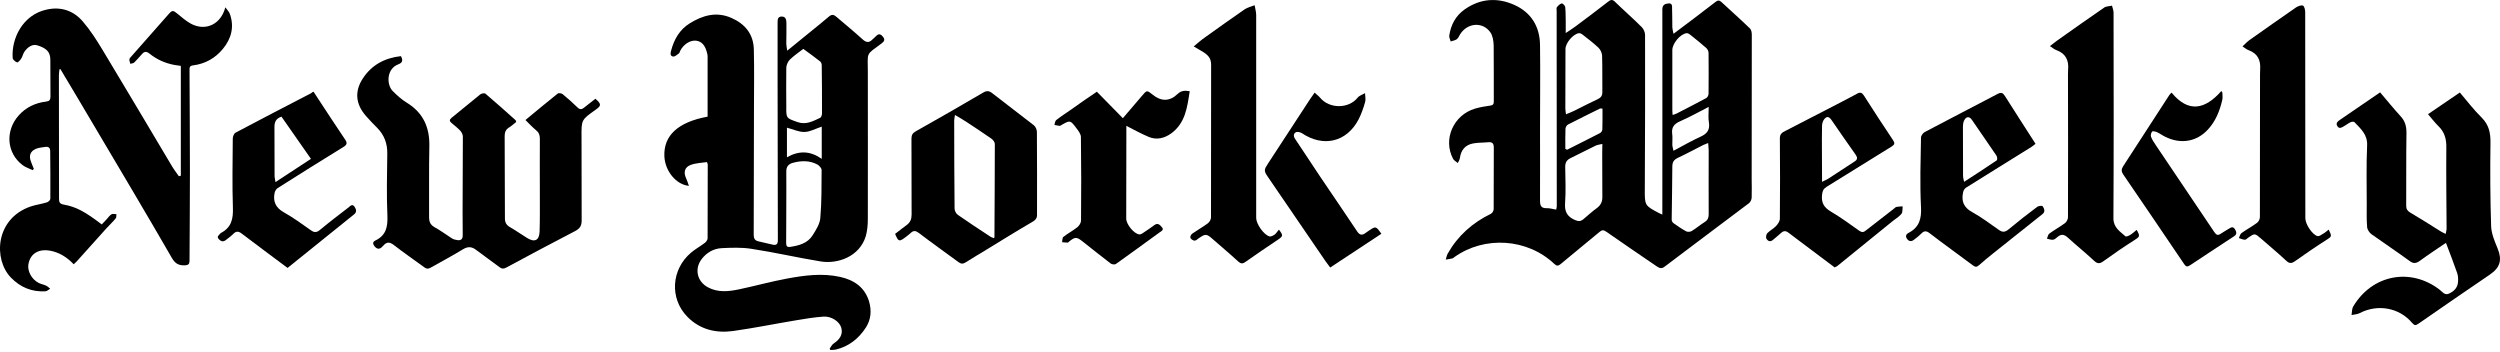 <svg xmlns="http://www.w3.org/2000/svg" fill="none" viewBox="0 0 220 31" height="31" width="220">
<path fill="black" d="M147.268 2.975C148.548 2.015 149.736 1.124 150.913 0.21C151.13 0.039 151.256 -0.03 151.496 0.187C152.33 0.964 153.187 1.718 153.998 2.507C154.124 2.621 154.158 2.872 154.158 3.067C154.158 7.294 154.147 11.522 154.147 15.75C154.147 16.298 154.17 16.858 154.147 17.407C154.135 17.567 154.044 17.772 153.918 17.875C151.45 19.737 148.959 21.588 146.491 23.462C146.183 23.702 145.988 23.565 145.76 23.417C144.286 22.411 142.812 21.406 141.349 20.389C141.109 20.217 140.972 20.229 140.755 20.412C139.624 21.36 138.47 22.285 137.339 23.234C137.133 23.405 136.996 23.428 136.79 23.234C134.414 20.971 130.632 20.732 127.981 22.628C127.924 22.674 127.866 22.731 127.798 22.742C127.615 22.788 127.421 22.811 127.227 22.845C127.284 22.674 127.307 22.48 127.398 22.32C128.289 20.743 129.58 19.6 131.203 18.812C131.317 18.755 131.443 18.549 131.443 18.412C131.454 16.607 131.443 14.801 131.454 12.985C131.454 12.619 131.317 12.482 130.963 12.516C130.529 12.562 130.083 12.539 129.649 12.619C128.941 12.745 128.563 13.213 128.472 13.899C128.449 14.059 128.358 14.196 128.289 14.344C128.141 14.219 127.946 14.127 127.866 13.967C126.964 12.265 127.901 10.117 129.809 9.557C130.243 9.431 130.689 9.351 131.134 9.294C131.374 9.26 131.454 9.18 131.454 8.94C131.443 7.294 131.466 5.649 131.443 3.992C131.431 3.604 131.363 3.147 131.146 2.838C130.472 1.89 129.135 2.004 128.495 3.009C128.403 3.158 128.335 3.341 128.209 3.444C128.061 3.558 127.844 3.581 127.661 3.649C127.615 3.478 127.512 3.295 127.535 3.135C127.672 2.198 128.084 1.41 128.861 0.85C130.22 -0.121 131.717 -0.247 133.225 0.416C134.734 1.078 135.499 2.324 135.522 3.946C135.556 6.414 135.522 8.871 135.522 11.339C135.522 13.442 135.533 15.544 135.522 17.635C135.522 18.069 135.591 18.332 136.105 18.321C136.379 18.309 136.653 18.401 136.939 18.446C136.962 18.332 136.996 18.252 136.996 18.172C136.996 12.436 136.985 6.712 136.985 0.976C136.985 0.861 136.95 0.713 137.007 0.633C137.122 0.496 137.27 0.336 137.43 0.301C137.51 0.279 137.727 0.496 137.739 0.621C137.784 1.044 137.773 1.467 137.784 1.89C137.784 2.187 137.784 2.484 137.784 2.907C138.139 2.667 138.424 2.495 138.676 2.301C139.624 1.593 140.572 0.884 141.509 0.153C141.749 -0.041 141.898 -0.064 142.126 0.164C142.903 0.918 143.715 1.627 144.48 2.392C144.64 2.552 144.766 2.849 144.766 3.078C144.777 7.603 144.766 12.116 144.743 16.641C144.732 18.069 144.732 18.092 146 18.755C146.068 18.789 146.148 18.823 146.286 18.881C146.286 18.675 146.286 18.515 146.286 18.366C146.286 12.516 146.297 6.666 146.286 0.827C146.286 0.416 146.537 0.324 146.834 0.301C147.177 0.267 147.143 0.564 147.143 0.758C147.165 1.307 147.154 1.867 147.165 2.415C147.177 2.598 147.223 2.747 147.268 2.975ZM150.319 12.585C150.125 12.665 150.011 12.71 149.896 12.756C149.142 13.133 148.399 13.544 147.634 13.899C147.28 14.07 147.165 14.287 147.165 14.676C147.165 16.23 147.12 17.784 147.108 19.337C147.108 19.44 147.188 19.589 147.28 19.646C147.634 19.897 147.999 20.149 148.377 20.355C148.502 20.423 148.742 20.412 148.868 20.332C149.268 20.092 149.622 19.783 150.022 19.532C150.296 19.36 150.365 19.143 150.365 18.846C150.353 16.972 150.365 15.087 150.365 13.213C150.365 13.042 150.33 12.859 150.319 12.585ZM137.807 10.059C138.104 9.934 138.321 9.854 138.527 9.751C139.224 9.408 139.91 9.042 140.607 8.723C140.881 8.597 141.007 8.414 141.007 8.117C140.995 7.043 141.018 5.957 140.984 4.883C140.972 4.655 140.835 4.369 140.675 4.209C140.241 3.798 139.761 3.432 139.293 3.067C139.201 2.987 139.053 2.907 138.95 2.918C138.436 2.987 137.762 3.786 137.762 4.312C137.75 6.06 137.75 7.808 137.75 9.557C137.75 9.694 137.784 9.831 137.807 10.059ZM147.188 10.117C147.36 10.059 147.462 10.037 147.542 9.991C148.411 9.545 149.279 9.1 150.148 8.631C150.262 8.574 150.353 8.38 150.353 8.243C150.365 7.043 150.365 5.855 150.353 4.655C150.353 4.506 150.262 4.323 150.148 4.221C149.702 3.821 149.234 3.455 148.765 3.078C148.674 2.998 148.537 2.907 148.422 2.918C147.862 2.987 147.165 3.832 147.165 4.403C147.165 6.106 147.165 7.808 147.165 9.522C147.154 9.694 147.177 9.865 147.188 10.117ZM141.007 12.665C140.755 12.722 140.584 12.745 140.424 12.813C139.681 13.179 138.938 13.556 138.196 13.921C137.864 14.082 137.739 14.321 137.739 14.687C137.75 15.75 137.807 16.812 137.727 17.875C137.67 18.64 137.922 19.063 138.596 19.36C138.904 19.497 139.11 19.486 139.35 19.28C139.738 18.949 140.115 18.606 140.527 18.309C140.881 18.046 141.018 17.726 141.007 17.304C140.995 16.035 140.995 14.767 140.995 13.51C141.007 13.247 141.007 12.996 141.007 12.665ZM150.365 9.408C149.451 9.877 148.674 10.311 147.862 10.665C147.337 10.893 147.074 11.191 147.154 11.785C147.2 12.093 147.154 12.425 147.165 12.745C147.165 12.893 147.223 13.042 147.268 13.27C148.102 12.825 148.856 12.39 149.656 12.025C150.216 11.773 150.479 11.442 150.388 10.802C150.308 10.379 150.365 9.945 150.365 9.408ZM137.75 13.099C137.796 13.122 137.842 13.156 137.899 13.179C138.87 12.688 139.841 12.207 140.812 11.705C140.904 11.659 141.007 11.499 141.007 11.385C141.029 10.779 141.018 10.174 141.018 9.557C140.904 9.557 140.835 9.534 140.79 9.557C139.853 10.025 138.904 10.482 137.979 10.962C137.876 11.019 137.773 11.191 137.762 11.316C137.739 11.922 137.75 12.516 137.75 13.099Z"></path>
<path fill="black" d="M69.274 4.461C70.039 3.844 70.725 3.284 71.41 2.724C71.925 2.301 72.462 1.878 72.964 1.444C73.216 1.227 73.41 1.307 73.616 1.49C74.381 2.141 75.158 2.781 75.912 3.466C76.244 3.775 76.507 3.764 76.792 3.455C76.884 3.364 76.998 3.284 77.078 3.192C77.295 2.964 77.466 2.952 77.683 3.215C77.912 3.478 77.82 3.638 77.581 3.821C76.152 4.883 76.369 4.529 76.369 6.334C76.369 10.654 76.381 14.961 76.369 19.28C76.369 19.783 76.324 20.309 76.187 20.789C75.638 22.583 73.719 23.257 72.21 23.005C70.176 22.674 68.165 22.206 66.132 21.897C65.263 21.76 64.349 21.794 63.469 21.84C62.784 21.886 62.189 22.228 61.755 22.788C61.093 23.645 61.333 24.765 62.292 25.279C63.172 25.759 64.109 25.656 65.035 25.462C66.451 25.165 67.845 24.776 69.262 24.514C70.805 24.228 72.359 24.022 73.924 24.365C75.158 24.639 76.107 25.279 76.484 26.547C76.712 27.336 76.644 28.124 76.198 28.821C75.57 29.793 74.701 30.49 73.547 30.764C73.399 30.798 73.227 30.787 73.067 30.798C73.044 30.764 73.022 30.718 73.01 30.684C73.124 30.535 73.204 30.33 73.353 30.238C73.856 29.895 74.198 29.484 74.038 28.856C73.89 28.296 73.159 27.816 72.473 27.861C71.673 27.919 70.873 28.044 70.085 28.181C68.222 28.49 66.371 28.867 64.509 29.13C63.001 29.335 61.584 29.004 60.475 27.861C58.91 26.262 59.07 23.702 60.818 22.228C61.195 21.909 61.641 21.669 62.029 21.371C62.144 21.28 62.269 21.109 62.269 20.971C62.281 18.8 62.281 16.63 62.281 14.459C62.281 14.436 62.258 14.401 62.212 14.264C61.744 14.333 61.23 14.344 60.773 14.516C60.236 14.721 60.133 15.178 60.384 15.704C60.475 15.898 60.533 16.104 60.624 16.355C59.493 16.253 58.522 15.041 58.465 13.761C58.385 11.922 59.664 10.745 62.269 10.265C62.269 8.483 62.269 6.712 62.269 4.94C62.269 4.883 62.258 4.826 62.247 4.769C62.087 4.026 61.778 3.649 61.264 3.581C60.75 3.512 60.133 3.901 59.847 4.495C59.813 4.563 59.801 4.655 59.756 4.689C59.596 4.803 59.413 4.986 59.253 4.975C58.944 4.952 59.002 4.655 59.059 4.449C59.321 3.455 59.813 2.598 60.704 2.05C61.847 1.341 63.058 0.998 64.372 1.581C65.572 2.107 66.303 3.009 66.337 4.335C66.383 6.14 66.349 7.946 66.349 9.762C66.349 13.396 66.337 17.029 66.326 20.652C66.326 20.96 66.406 21.154 66.726 21.234C67.148 21.326 67.571 21.44 68.005 21.531C68.314 21.6 68.451 21.486 68.451 21.143C68.44 16.424 68.428 11.693 68.428 6.974C68.428 5.329 68.428 3.684 68.428 2.027C68.428 1.753 68.417 1.455 68.794 1.455C69.159 1.455 69.194 1.753 69.205 2.015C69.217 2.632 69.194 3.238 69.194 3.855C69.194 4.004 69.239 4.186 69.274 4.461ZM69.194 18.195C69.182 19.258 69.194 20.32 69.182 21.383C69.182 21.646 69.262 21.771 69.537 21.726C70.302 21.611 71.056 21.417 71.502 20.72C71.799 20.252 72.142 19.715 72.187 19.189C72.313 17.784 72.29 16.367 72.302 14.961C72.302 14.801 72.096 14.573 71.936 14.481C71.262 14.116 70.531 14.127 69.799 14.321C69.365 14.436 69.182 14.676 69.194 15.133C69.205 16.161 69.194 17.178 69.194 18.195ZM70.691 4.301C70.291 4.609 69.868 4.895 69.514 5.238C69.342 5.409 69.205 5.706 69.194 5.946C69.171 7.077 69.194 8.22 69.194 9.351C69.182 10.414 69.182 10.391 70.188 10.745C70.942 11.008 71.559 10.654 72.176 10.368C72.267 10.322 72.336 10.117 72.336 9.991C72.336 8.574 72.336 7.169 72.313 5.752C72.313 5.637 72.267 5.478 72.176 5.409C71.707 5.032 71.216 4.689 70.691 4.301ZM69.251 11.236C69.251 12.082 69.251 12.916 69.251 13.841C70.336 13.225 71.319 13.282 72.313 13.979C72.313 12.985 72.313 12.082 72.313 11.145C71.787 11.316 71.296 11.602 70.793 11.613C70.291 11.625 69.788 11.373 69.251 11.236Z"></path>
<path fill="black" d="M5.241 6.083C5.218 6.266 5.184 6.437 5.184 6.62C5.184 10.242 5.195 13.853 5.195 17.475C5.195 17.784 5.241 17.932 5.595 18.001C6.703 18.195 7.503 18.641 8.954 19.749C9.091 19.6 9.24 19.452 9.389 19.292C9.526 19.143 9.64 18.961 9.811 18.858C9.914 18.789 10.097 18.846 10.245 18.846C10.223 18.972 10.257 19.143 10.177 19.223C9.926 19.532 9.64 19.795 9.366 20.092C8.497 21.052 7.629 22.023 6.761 22.994C6.681 23.074 6.589 23.154 6.486 23.257C5.904 22.64 5.218 22.206 4.395 22.057C3.573 21.909 2.693 22.171 2.499 23.257C2.396 23.84 2.784 24.594 3.413 24.902C3.618 25.005 3.858 25.039 4.064 25.142C4.19 25.199 4.292 25.314 4.418 25.405C4.281 25.485 4.144 25.622 4.007 25.634C2.818 25.702 1.813 25.302 0.967 24.434C-0.598 22.823 -0.427 19.246 2.693 18.172C3.161 18.012 3.664 17.955 4.132 17.806C4.258 17.772 4.43 17.601 4.43 17.498C4.441 16.104 4.43 14.699 4.418 13.305C4.418 13.008 4.27 12.882 3.973 12.928C3.687 12.973 3.39 12.996 3.127 13.11C2.658 13.327 2.533 13.716 2.716 14.196C2.796 14.424 2.887 14.641 2.978 14.858C2.944 14.893 2.91 14.938 2.876 14.973C2.579 14.824 2.247 14.733 1.984 14.527C0.579 13.464 0.442 11.511 1.642 10.162C2.281 9.443 3.104 9.054 4.052 8.94C4.35 8.905 4.441 8.791 4.441 8.494C4.43 7.42 4.441 6.335 4.43 5.26C4.43 4.575 4.098 4.232 3.253 3.981C2.887 3.878 2.453 4.095 2.133 4.575C2.019 4.758 1.984 4.986 1.859 5.169C1.767 5.306 1.584 5.512 1.504 5.489C1.344 5.432 1.127 5.249 1.116 5.112C0.99 3.409 1.984 1.296 4.121 0.839C5.378 0.564 6.475 0.941 7.286 1.89C7.937 2.644 8.486 3.501 9.011 4.369C11.068 7.774 13.091 11.202 15.136 14.63C15.319 14.938 15.536 15.213 15.742 15.51C15.799 15.498 15.856 15.476 15.913 15.464C15.913 12.253 15.913 9.043 15.913 5.798C15.787 5.775 15.57 5.752 15.364 5.718C14.542 5.569 13.799 5.238 13.148 4.712C12.885 4.506 12.691 4.518 12.485 4.769C12.268 5.021 12.039 5.272 11.8 5.512C11.72 5.58 11.582 5.58 11.468 5.615C11.434 5.478 11.377 5.352 11.388 5.215C11.4 5.123 11.491 5.043 11.559 4.963C12.645 3.741 13.719 2.507 14.805 1.284C15.159 0.873 15.227 0.884 15.65 1.238C15.993 1.524 16.347 1.821 16.736 2.05C17.935 2.735 19.215 2.267 19.718 0.987C19.741 0.919 19.764 0.85 19.832 0.644C20.003 0.896 20.175 1.044 20.232 1.238C20.632 2.37 20.358 3.398 19.615 4.301C18.941 5.123 18.061 5.615 16.998 5.752C16.713 5.786 16.667 5.912 16.678 6.152C16.69 9.123 16.713 12.105 16.713 15.076C16.713 17.704 16.69 20.32 16.678 22.948C16.678 23.223 16.587 23.325 16.301 23.348C15.764 23.371 15.433 23.234 15.124 22.697C12.862 18.778 10.554 14.904 8.246 11.008C7.286 9.374 6.315 7.751 5.344 6.129C5.332 6.072 5.287 6.072 5.241 6.083Z"></path>
<path fill="black" d="M45.427 10.733C45.21 10.905 45.027 11.076 44.822 11.202C44.525 11.373 44.41 11.625 44.41 11.956C44.422 14.379 44.433 16.801 44.433 19.212C44.433 19.578 44.559 19.806 44.879 19.989C45.404 20.286 45.884 20.64 46.398 20.949C47.05 21.349 47.45 21.154 47.484 20.4C47.518 19.326 47.507 18.241 47.507 17.166C47.507 15.51 47.495 13.841 47.507 12.185C47.507 11.865 47.404 11.636 47.153 11.442C46.833 11.179 46.558 10.871 46.238 10.562C47.233 9.739 48.147 8.974 49.084 8.231C49.163 8.163 49.415 8.208 49.518 8.288C49.963 8.654 50.409 9.054 50.82 9.454C51.015 9.648 51.186 9.648 51.38 9.488C51.723 9.214 52.066 8.951 52.397 8.688C52.934 9.168 52.934 9.294 52.397 9.671C51.152 10.551 51.163 10.551 51.175 12.07C51.186 14.516 51.175 16.972 51.186 19.418C51.186 19.863 51.026 20.114 50.615 20.332C48.581 21.383 46.558 22.468 44.536 23.554C44.296 23.68 44.147 23.657 43.953 23.508C43.279 22.994 42.582 22.514 41.908 22C41.531 21.703 41.188 21.669 40.754 21.931C39.817 22.503 38.846 23.017 37.897 23.554C37.692 23.668 37.554 23.68 37.349 23.531C36.458 22.868 35.532 22.251 34.664 21.566C34.275 21.268 34.012 21.28 33.715 21.634C33.51 21.874 33.27 22.023 32.984 21.703C32.801 21.497 32.767 21.291 33.03 21.166C33.967 20.72 34.127 19.977 34.092 19.018C34.012 17.178 34.058 15.338 34.081 13.51C34.092 12.63 33.818 11.888 33.201 11.259C32.858 10.916 32.527 10.574 32.207 10.208C31.304 9.18 31.179 8.06 31.921 6.917C32.698 5.717 33.852 5.1 35.281 4.94C35.463 5.283 35.452 5.512 35.052 5.66C33.989 6.06 34.012 7.466 34.561 8.014C34.938 8.391 35.349 8.768 35.806 9.042C37.257 9.934 37.817 11.225 37.783 12.87C37.737 14.95 37.772 17.041 37.76 19.12C37.76 19.532 37.886 19.795 38.251 20C38.777 20.286 39.257 20.651 39.76 20.971C39.897 21.063 40.08 21.109 40.251 21.131C40.56 21.177 40.719 21.04 40.719 20.72C40.708 20.023 40.708 19.326 40.708 18.618C40.719 16.412 40.731 14.219 40.731 12.013C40.731 11.842 40.617 11.625 40.502 11.499C40.263 11.248 39.977 11.031 39.714 10.802C39.543 10.654 39.543 10.539 39.725 10.379C40.582 9.694 41.416 8.985 42.273 8.3C42.376 8.22 42.639 8.174 42.719 8.243C43.622 9.008 44.502 9.797 45.381 10.585C45.393 10.596 45.404 10.654 45.427 10.733Z"></path>
<path fill="black" d="M215.243 21.371C214.466 21.909 213.677 22.411 212.935 22.96C212.603 23.2 212.363 23.211 212.02 22.948C210.924 22.148 209.792 21.394 208.684 20.606C208.501 20.469 208.318 20.195 208.307 19.977C208.25 19.315 208.273 18.641 208.273 17.966C208.273 16.241 208.227 14.527 208.307 12.802C208.353 11.831 207.736 11.328 207.187 10.745C207.13 10.688 206.936 10.711 206.844 10.757C206.65 10.848 206.479 10.996 206.284 11.099C206.079 11.213 205.85 11.385 205.679 11.088C205.519 10.814 205.747 10.665 205.942 10.528C206.17 10.368 206.399 10.219 206.627 10.059C207.553 9.431 208.49 8.791 209.45 8.128C210.044 8.825 210.626 9.545 211.243 10.219C211.643 10.642 211.769 11.099 211.769 11.682C211.735 13.83 211.758 15.967 211.746 18.115C211.746 18.401 211.849 18.549 212.089 18.698C212.992 19.235 213.883 19.795 214.774 20.355C214.9 20.434 215.026 20.492 215.22 20.583C215.254 20.4 215.3 20.252 215.3 20.103C215.288 17.727 215.254 15.35 215.277 12.973C215.288 12.242 215.128 11.636 214.603 11.122C214.283 10.814 214.009 10.448 213.666 10.048C214.603 9.408 215.505 8.791 216.465 8.14C217.105 8.894 217.699 9.671 218.396 10.357C219.025 10.996 219.173 11.693 219.162 12.562C219.128 15.007 219.139 17.464 219.219 19.909C219.242 20.56 219.528 21.234 219.79 21.863C220.202 22.868 220.019 23.542 219.116 24.159C217.014 25.588 214.923 27.027 212.832 28.479C212.592 28.639 212.489 28.673 212.272 28.421C211.141 27.073 209.244 26.73 207.656 27.553C207.439 27.667 207.176 27.667 206.936 27.724C206.981 27.473 206.959 27.176 207.084 26.97C208.753 24.159 212.146 23.52 214.706 25.508C214.934 25.691 215.14 26.011 215.505 25.839C215.94 25.645 216.271 25.325 216.305 24.822C216.328 24.548 216.317 24.262 216.225 24.011C215.928 23.154 215.597 22.297 215.243 21.371Z"></path>
<path fill="black" d="M78.769 20.583C79.124 20.309 79.455 20.046 79.798 19.795C80.106 19.566 80.221 19.28 80.221 18.892C80.209 16.664 80.221 14.436 80.209 12.208C80.209 11.888 80.301 11.716 80.586 11.556C82.575 10.437 84.551 9.305 86.516 8.151C86.837 7.957 87.054 7.991 87.328 8.208C88.539 9.157 89.762 10.071 90.973 11.019C91.133 11.145 91.247 11.408 91.247 11.613C91.27 14.047 91.258 16.481 91.258 18.915C91.258 19.2 91.133 19.36 90.859 19.52C89.499 20.309 88.162 21.143 86.814 21.966C86.208 22.343 85.58 22.697 84.985 23.085C84.757 23.234 84.574 23.234 84.357 23.074C83.192 22.217 82.015 21.383 80.861 20.503C80.586 20.297 80.392 20.263 80.141 20.503C79.992 20.64 79.821 20.766 79.661 20.892C79.124 21.291 79.055 21.269 78.769 20.583ZM87.465 20.96C87.499 20.903 87.511 20.892 87.511 20.869C87.522 18.138 87.545 15.396 87.545 12.665C87.545 12.505 87.385 12.299 87.236 12.196C86.516 11.693 85.785 11.213 85.054 10.734C84.746 10.528 84.425 10.345 84.037 10.117C84.003 10.345 83.969 10.482 83.969 10.619C83.969 13.202 83.98 15.773 84.003 18.355C84.003 18.549 84.14 18.812 84.3 18.915C85.214 19.555 86.162 20.172 87.099 20.789C87.202 20.869 87.339 20.914 87.465 20.96Z"></path>
<path fill="black" d="M180.394 4.061C180.656 3.855 180.851 3.695 181.045 3.558C182.416 2.587 183.787 1.615 185.17 0.667C185.353 0.541 185.627 0.553 185.855 0.496C185.901 0.701 185.993 0.907 185.993 1.113C186.004 7.146 186.015 13.179 185.981 19.212C185.981 20.035 186.564 20.366 187.044 20.8C187.101 20.846 187.329 20.754 187.455 20.674C187.661 20.549 187.832 20.389 188.026 20.229C188.346 20.777 188.301 20.834 187.844 21.12C186.907 21.714 185.993 22.343 185.09 22.994C184.77 23.222 184.576 23.222 184.279 22.948C183.524 22.24 182.713 21.588 181.948 20.892C181.639 20.617 181.388 20.583 181.068 20.846C180.942 20.949 180.805 21.086 180.668 21.097C180.497 21.12 180.314 21.04 180.131 21.006C180.199 20.857 180.222 20.64 180.337 20.56C180.782 20.229 181.273 19.966 181.719 19.635C181.856 19.532 181.97 19.315 181.982 19.143C181.993 14.927 181.993 10.722 181.982 6.506C181.982 6.392 181.982 6.277 181.993 6.152C182.073 5.317 181.788 4.7 180.942 4.403C180.839 4.369 180.736 4.289 180.645 4.232C180.611 4.198 180.576 4.175 180.394 4.061Z"></path>
<path fill="black" d="M204.926 20.206C205.224 20.8 205.189 20.823 204.732 21.108C203.795 21.703 202.881 22.331 201.979 22.971C201.659 23.2 201.464 23.211 201.167 22.925C200.447 22.251 199.67 21.611 198.928 20.96C198.425 20.526 198.402 20.526 197.842 20.914C197.751 20.983 197.648 21.097 197.545 21.097C197.362 21.086 197.191 21.006 197.02 20.948C197.1 20.8 197.134 20.594 197.248 20.514C197.694 20.194 198.185 19.932 198.631 19.6C198.768 19.497 198.871 19.269 198.871 19.098C198.882 14.915 198.882 10.733 198.882 6.54C198.882 6.391 198.882 6.243 198.893 6.106C198.951 5.306 198.688 4.712 197.876 4.415C197.705 4.358 197.557 4.221 197.339 4.083C197.568 3.866 197.751 3.672 197.956 3.524C199.316 2.564 200.676 1.604 202.047 0.656C202.218 0.541 202.527 0.427 202.664 0.496C202.801 0.576 202.858 0.884 202.858 1.101C202.87 7.134 202.87 13.179 202.87 19.212C202.87 19.726 203.487 20.663 203.944 20.777C204.07 20.811 204.252 20.686 204.389 20.594C204.572 20.503 204.732 20.354 204.926 20.206Z"></path>
<path fill="black" d="M112.544 20.206C112.943 20.72 112.909 20.789 112.452 21.097C111.492 21.737 110.533 22.388 109.596 23.051C109.344 23.234 109.184 23.211 108.956 23.005C108.224 22.331 107.459 21.691 106.716 21.04C106.179 20.56 106.076 20.56 105.482 20.971C105.368 21.052 105.231 21.189 105.116 21.177C104.979 21.166 104.797 21.04 104.751 20.926C104.717 20.834 104.819 20.617 104.934 20.549C105.379 20.24 105.848 19.977 106.282 19.657C106.43 19.555 106.568 19.315 106.568 19.143C106.579 14.653 106.579 10.162 106.579 5.672C106.579 5.146 106.305 4.838 105.893 4.586C105.631 4.438 105.379 4.289 105.048 4.084C105.425 3.775 105.711 3.512 106.031 3.295C107.196 2.461 108.362 1.627 109.538 0.816C109.79 0.644 110.11 0.576 110.407 0.461C110.453 0.747 110.544 1.033 110.544 1.33C110.544 7.283 110.544 13.225 110.544 19.178C110.544 19.703 111.195 20.64 111.698 20.8C111.835 20.846 112.041 20.732 112.189 20.629C112.315 20.526 112.406 20.366 112.544 20.206Z"></path>
<path fill="black" d="M179.125 12.653C179.022 12.733 178.908 12.847 178.771 12.927C176.851 14.127 174.92 15.315 173.012 16.515C172.875 16.595 172.772 16.789 172.749 16.949C172.589 17.703 172.806 18.263 173.549 18.663C174.383 19.12 175.137 19.703 175.914 20.24C176.234 20.469 176.474 20.423 176.771 20.172C177.594 19.486 178.428 18.835 179.285 18.195C179.399 18.115 179.708 18.081 179.754 18.149C179.891 18.355 180.016 18.629 179.731 18.846C178.291 19.989 176.851 21.131 175.412 22.285C174.989 22.628 174.566 22.96 174.166 23.325C173.961 23.52 173.823 23.508 173.606 23.348C172.349 22.4 171.058 21.486 169.813 20.526C169.516 20.297 169.321 20.297 169.07 20.56C168.876 20.754 168.659 20.926 168.43 21.097C168.213 21.268 168.007 21.268 167.825 21.029C167.653 20.789 167.733 20.606 167.962 20.491C168.91 19.989 169.104 19.235 169.047 18.195C168.944 16.172 169.013 14.15 169.047 12.116C169.047 11.945 169.219 11.705 169.367 11.625C171.504 10.494 173.663 9.385 175.812 8.254C176.166 8.071 176.291 8.231 176.463 8.494C177.32 9.854 178.211 11.225 179.125 12.653ZM172.841 16.001C173.846 15.35 174.783 14.744 175.709 14.116C175.777 14.07 175.766 13.796 175.686 13.693C174.977 12.642 174.246 11.602 173.538 10.562C173.309 10.219 173.024 10.231 172.841 10.608C172.761 10.768 172.738 10.973 172.738 11.156C172.738 12.596 172.738 14.036 172.749 15.475C172.749 15.624 172.795 15.784 172.841 16.001Z"></path>
<path fill="black" d="M27.591 8.071C27.739 8.3 27.888 8.517 28.025 8.734C28.802 9.911 29.568 11.099 30.368 12.276C30.585 12.585 30.527 12.745 30.23 12.927C28.288 14.127 26.357 15.327 24.437 16.55C24.3 16.63 24.197 16.824 24.163 16.984C24.015 17.727 24.255 18.275 24.963 18.675C25.797 19.143 26.585 19.715 27.374 20.274C27.682 20.492 27.888 20.457 28.174 20.217C28.996 19.532 29.842 18.892 30.688 18.241C30.825 18.126 31.007 17.909 31.202 18.195C31.339 18.412 31.43 18.641 31.167 18.858C29.225 20.423 27.282 21.988 25.306 23.577C23.98 22.583 22.621 21.588 21.295 20.572C20.998 20.343 20.792 20.309 20.518 20.595C20.324 20.789 20.095 20.949 19.878 21.12C19.65 21.303 19.456 21.257 19.261 21.052C19.033 20.812 19.273 20.697 19.387 20.549C19.41 20.526 19.433 20.503 19.456 20.492C20.37 20.012 20.53 19.246 20.495 18.275C20.427 16.253 20.472 14.219 20.484 12.196C20.484 12.013 20.587 11.751 20.735 11.671C22.952 10.494 25.18 9.34 27.408 8.186C27.442 8.128 27.477 8.117 27.591 8.071ZM24.243 16.024C25.329 15.316 26.346 14.653 27.363 13.979C26.46 12.688 25.603 11.465 24.769 10.265C24.289 10.425 24.152 10.734 24.152 11.168C24.163 12.619 24.163 14.082 24.163 15.533C24.174 15.67 24.209 15.807 24.243 16.024Z"></path>
<path fill="black" d="M161.449 23.531C160.09 22.503 158.741 21.509 157.405 20.492C157.142 20.286 156.948 20.297 156.719 20.515C156.502 20.72 156.251 20.903 156.022 21.109C155.771 21.326 155.565 21.212 155.439 20.994C155.382 20.88 155.428 20.629 155.519 20.526C155.748 20.286 156.068 20.126 156.296 19.886C156.456 19.715 156.628 19.463 156.628 19.246C156.65 16.881 156.65 14.527 156.628 12.162C156.628 11.785 156.845 11.648 157.107 11.522C158.764 10.665 160.433 9.808 162.089 8.951C162.546 8.711 162.992 8.483 163.449 8.231C163.7 8.094 163.86 8.151 164.02 8.403C164.854 9.717 165.711 11.019 166.58 12.322C166.763 12.596 166.74 12.722 166.466 12.893C164.546 14.07 162.649 15.27 160.73 16.447C160.444 16.63 160.375 16.824 160.341 17.144C160.261 17.841 160.513 18.264 161.118 18.618C161.987 19.132 162.798 19.726 163.62 20.309C163.849 20.469 163.998 20.446 164.192 20.286C165.003 19.646 165.826 19.006 166.648 18.378C166.728 18.321 166.808 18.218 166.9 18.206C167.071 18.172 167.254 18.172 167.437 18.161C167.403 18.389 167.448 18.675 167.323 18.823C167.094 19.098 166.763 19.28 166.477 19.52C164.866 20.823 163.255 22.126 161.644 23.44C161.587 23.451 161.541 23.485 161.449 23.531ZM160.341 16.001C160.592 15.875 160.752 15.807 160.901 15.716C161.667 15.224 162.409 14.721 163.175 14.23C163.472 14.047 163.483 13.887 163.289 13.602C162.569 12.596 161.872 11.568 161.164 10.551C160.947 10.242 160.741 10.208 160.513 10.517C160.41 10.654 160.353 10.859 160.341 11.031C160.318 11.819 160.33 12.607 160.33 13.396C160.341 14.23 160.341 15.064 160.341 16.001Z"></path>
<path fill="black" d="M96.525 8.071C97.28 8.837 98.022 9.602 98.811 10.402C99.393 9.717 99.942 9.077 100.49 8.437C100.925 7.923 100.925 7.923 101.439 8.334C102.181 8.94 102.936 8.94 103.633 8.265C103.941 7.968 104.261 7.957 104.695 8.026C104.478 9.431 104.318 10.836 103.05 11.751C102.456 12.173 101.759 12.345 101.062 12.036C100.41 11.762 99.793 11.419 99.119 11.076C99.119 11.419 99.119 11.785 99.119 12.15C99.119 14.516 99.119 16.869 99.108 19.235C99.108 19.737 99.782 20.583 100.273 20.629C100.388 20.64 100.513 20.549 100.616 20.48C100.947 20.263 101.267 20.046 101.587 19.806C101.896 19.578 102.09 19.806 102.25 20C102.444 20.229 102.216 20.332 102.067 20.434C100.776 21.371 99.496 22.308 98.194 23.234C98.091 23.302 97.828 23.268 97.725 23.177C96.903 22.548 96.091 21.897 95.28 21.257C94.731 20.823 94.606 20.834 94.069 21.269C94.034 21.291 94 21.349 93.966 21.349C93.795 21.349 93.635 21.326 93.463 21.314C93.498 21.154 93.475 20.926 93.578 20.846C93.966 20.537 94.412 20.309 94.8 20C94.972 19.863 95.131 19.612 95.131 19.406C95.154 16.961 95.154 14.504 95.12 12.059C95.12 11.785 94.88 11.488 94.697 11.248C94.183 10.562 94.16 10.574 93.418 10.996C93.372 11.019 93.315 11.076 93.269 11.076C93.109 11.065 92.949 11.019 92.789 10.996C92.835 10.848 92.846 10.654 92.938 10.574C93.372 10.231 93.84 9.934 94.297 9.614C94.994 9.111 95.714 8.62 96.525 8.071Z"></path>
<path fill="black" d="M121.56 20.572C120.052 21.566 118.578 22.537 117.058 23.542C116.91 23.348 116.784 23.177 116.659 23.005C114.967 20.537 113.288 18.069 111.597 15.601C111.197 15.018 111.22 14.95 111.608 14.356C112.831 12.493 114.042 10.619 115.265 8.757C115.39 8.562 115.527 8.38 115.687 8.151C115.87 8.323 116.042 8.448 116.167 8.597C117.001 9.602 118.692 9.568 119.458 8.608C119.607 8.414 119.892 8.334 120.121 8.197C120.132 8.46 120.201 8.734 120.132 8.974C119.984 9.499 119.801 10.037 119.549 10.516C118.51 12.505 116.453 12.984 114.579 11.727C114.43 11.625 114.133 11.568 114.019 11.648C113.768 11.807 113.848 12.082 114.019 12.299C114.042 12.322 114.053 12.345 114.065 12.367C114.762 13.43 115.459 14.481 116.167 15.533C117.253 17.144 118.35 18.743 119.424 20.354C119.652 20.697 119.858 20.731 120.166 20.503C120.281 20.412 120.406 20.343 120.532 20.252C121.058 19.897 121.103 19.909 121.56 20.572Z"></path>
<path fill="black" d="M195.568 8.14C195.568 8.368 195.613 8.608 195.556 8.814C195.328 9.774 194.974 10.677 194.288 11.408C193.305 12.47 191.923 12.71 190.563 12.048C190.3 11.922 190.06 11.739 189.797 11.625C189.672 11.568 189.432 11.522 189.386 11.579C189.295 11.693 189.238 11.911 189.295 12.048C189.386 12.299 189.558 12.539 189.706 12.768C191.42 15.316 193.145 17.864 194.859 20.423C195.042 20.697 195.191 20.743 195.453 20.549C195.682 20.389 195.933 20.263 196.162 20.115C196.356 19.989 196.516 19.92 196.676 20.172C196.813 20.4 196.87 20.606 196.619 20.777C196.402 20.926 196.185 21.063 195.956 21.212C194.882 21.92 193.808 22.617 192.734 23.337C192.494 23.497 192.368 23.485 192.208 23.245C190.426 20.606 188.643 17.978 186.85 15.361C186.667 15.098 186.667 14.904 186.838 14.63C188.198 12.539 189.546 10.448 190.906 8.357C190.94 8.3 190.997 8.254 191.1 8.151C192.574 9.945 194.037 9.648 195.476 8.014C195.511 8.048 195.545 8.094 195.568 8.14Z"></path>
</svg>
